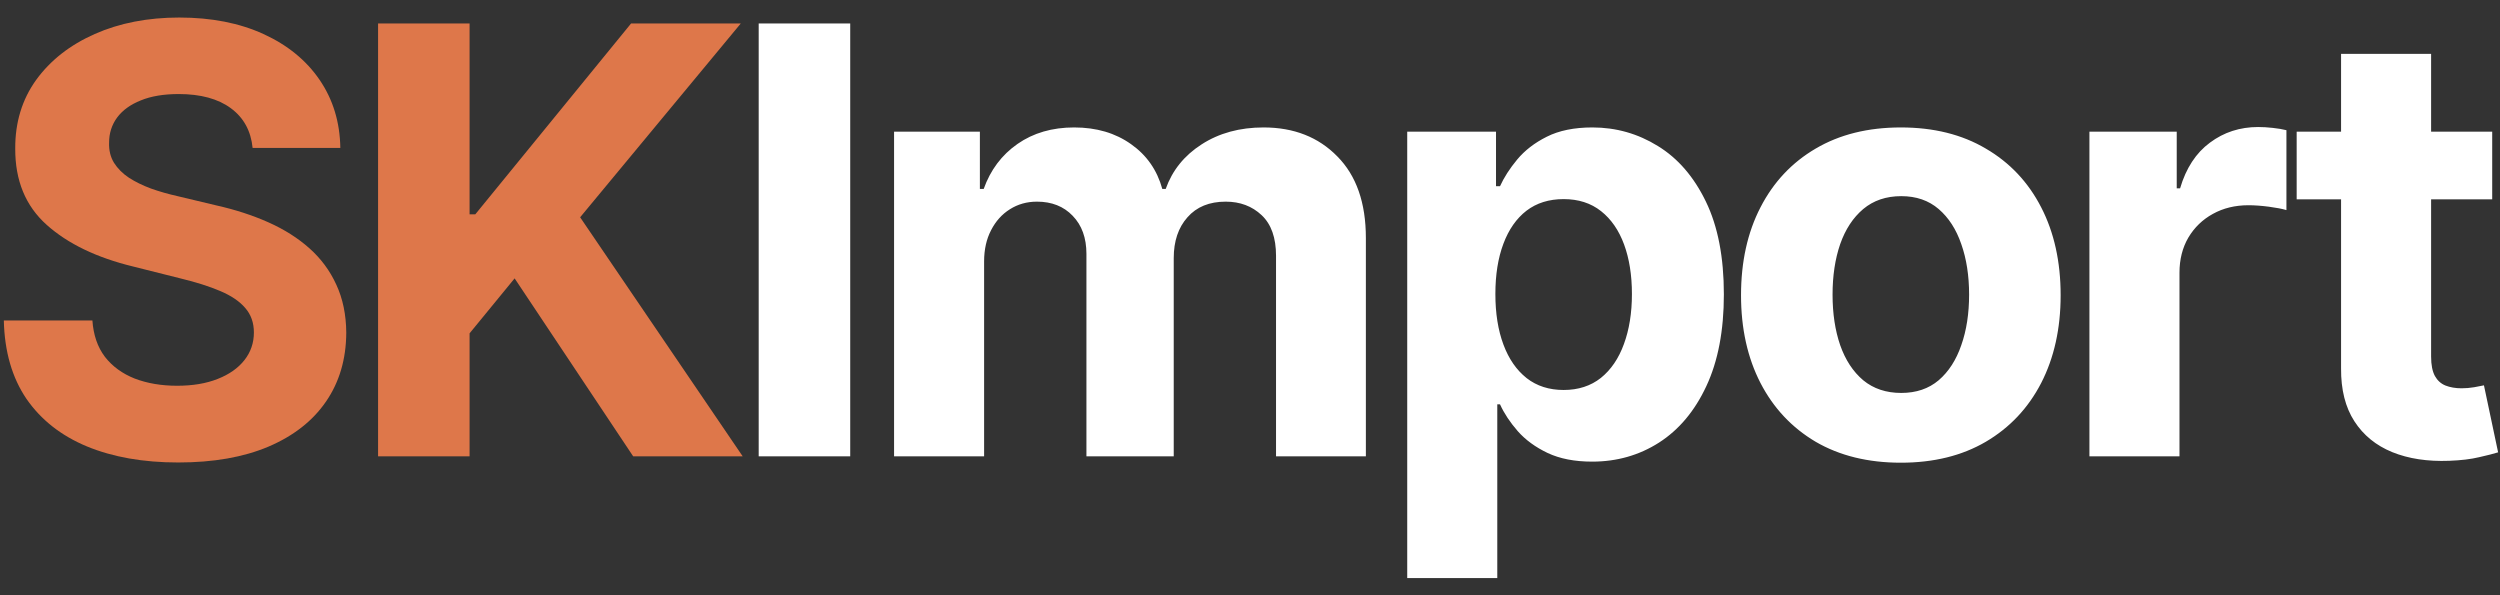 <?xml version="1.0" encoding="UTF-8"?> <svg xmlns="http://www.w3.org/2000/svg" width="126" height="30" viewBox="0 0 126 30" fill="none"><rect x="0" y="0" width="126" height="30" fill="#333333" stroke="none"/><path d="M12.732 7.457C12.647 6.597 12.281 5.93 11.635 5.454C10.989 4.978 10.111 4.74 9.004 4.74C8.251 4.74 7.615 4.847 7.097 5.06C6.578 5.266 6.18 5.553 5.903 5.923C5.634 6.292 5.499 6.711 5.499 7.18C5.484 7.57 5.566 7.911 5.744 8.202C5.928 8.494 6.18 8.746 6.5 8.959C6.82 9.165 7.189 9.346 7.608 9.502C8.027 9.651 8.474 9.779 8.95 9.886L10.911 10.354C11.862 10.568 12.736 10.852 13.531 11.207C14.327 11.562 15.016 11.999 15.598 12.517C16.18 13.036 16.631 13.646 16.951 14.349C17.278 15.053 17.445 15.859 17.452 16.768C17.445 18.103 17.104 19.261 16.429 20.241C15.761 21.214 14.796 21.97 13.531 22.51C12.274 23.043 10.758 23.309 8.982 23.309C7.221 23.309 5.687 23.039 4.38 22.499C3.08 21.959 2.065 21.16 1.333 20.102C0.609 19.037 0.229 17.72 0.193 16.15H4.657C4.707 16.881 4.916 17.492 5.286 17.982C5.662 18.465 6.163 18.831 6.788 19.079C7.42 19.321 8.134 19.442 8.929 19.442C9.71 19.442 10.389 19.328 10.964 19.101C11.546 18.874 11.997 18.558 12.317 18.153C12.636 17.748 12.796 17.283 12.796 16.757C12.796 16.267 12.651 15.855 12.359 15.521C12.075 15.188 11.656 14.903 11.102 14.669C10.555 14.435 9.884 14.222 9.089 14.03L6.713 13.433C4.874 12.986 3.421 12.286 2.356 11.335C1.29 10.383 0.761 9.101 0.768 7.489C0.761 6.168 1.113 5.013 1.823 4.026C2.54 3.039 3.524 2.268 4.774 1.714C6.024 1.161 7.445 0.884 9.036 0.884C10.655 0.884 12.068 1.161 13.276 1.714C14.49 2.268 15.435 3.039 16.109 4.026C16.784 5.013 17.132 6.157 17.153 7.457H12.732ZM19.055 23V1.182H23.667V10.802H23.955L31.807 1.182H37.336L29.239 10.951L37.432 23H31.913L25.937 14.03L23.667 16.8V23H19.055Z" fill="#DE774A"></path><path d="M42.851 1.182V23H38.238V1.182H42.851ZM45.061 23V6.636H49.386V9.523H49.578C49.919 8.565 50.487 7.808 51.283 7.254C52.078 6.7 53.03 6.423 54.138 6.423C55.26 6.423 56.215 6.704 57.004 7.265C57.792 7.819 58.318 8.572 58.58 9.523H58.751C59.084 8.586 59.688 7.837 60.562 7.276C61.443 6.707 62.483 6.423 63.683 6.423C65.21 6.423 66.45 6.91 67.401 7.883C68.36 8.849 68.84 10.22 68.84 11.995V23H64.312V12.89C64.312 11.981 64.07 11.299 63.587 10.845C63.104 10.39 62.501 10.163 61.776 10.163C60.952 10.163 60.31 10.425 59.848 10.951C59.386 11.47 59.156 12.155 59.156 13.007V23H54.756V12.794C54.756 11.992 54.525 11.352 54.063 10.876C53.609 10.401 53.008 10.163 52.263 10.163C51.758 10.163 51.304 10.29 50.899 10.546C50.501 10.795 50.185 11.146 49.951 11.601C49.717 12.048 49.599 12.574 49.599 13.178V23H45.061ZM70.924 29.136V6.636H75.399V9.385H75.601C75.8 8.945 76.088 8.497 76.464 8.043C76.848 7.581 77.345 7.197 77.956 6.892C78.573 6.58 79.341 6.423 80.257 6.423C81.45 6.423 82.551 6.736 83.559 7.361C84.568 7.979 85.374 8.913 85.978 10.163C86.581 11.405 86.883 12.964 86.883 14.839C86.883 16.665 86.588 18.206 85.999 19.463C85.416 20.713 84.621 21.661 83.613 22.308C82.611 22.947 81.489 23.266 80.246 23.266C79.365 23.266 78.616 23.121 77.998 22.829C77.387 22.538 76.887 22.173 76.496 21.732C76.106 21.285 75.807 20.834 75.601 20.379H75.463V29.136H70.924ZM75.367 14.818C75.367 15.791 75.502 16.64 75.772 17.364C76.041 18.089 76.432 18.653 76.944 19.058C77.455 19.456 78.076 19.655 78.808 19.655C79.546 19.655 80.171 19.452 80.683 19.048C81.194 18.636 81.581 18.067 81.844 17.343C82.114 16.611 82.249 15.77 82.249 14.818C82.249 13.874 82.118 13.043 81.855 12.325C81.592 11.608 81.205 11.047 80.694 10.642C80.182 10.237 79.554 10.035 78.808 10.035C78.069 10.035 77.444 10.23 76.933 10.621C76.429 11.011 76.041 11.565 75.772 12.283C75.502 13 75.367 13.845 75.367 14.818ZM95.802 23.32C94.147 23.32 92.716 22.968 91.509 22.265C90.309 21.555 89.382 20.567 88.728 19.303C88.075 18.032 87.748 16.558 87.748 14.882C87.748 13.192 88.075 11.714 88.728 10.45C89.382 9.179 90.309 8.192 91.509 7.489C92.716 6.778 94.147 6.423 95.802 6.423C97.457 6.423 98.885 6.778 100.085 7.489C101.292 8.192 102.223 9.179 102.876 10.45C103.529 11.714 103.856 13.192 103.856 14.882C103.856 16.558 103.529 18.032 102.876 19.303C102.223 20.567 101.292 21.555 100.085 22.265C98.885 22.968 97.457 23.32 95.802 23.32ZM95.823 19.804C96.576 19.804 97.205 19.591 97.709 19.165C98.213 18.732 98.593 18.142 98.849 17.396C99.112 16.651 99.243 15.802 99.243 14.85C99.243 13.898 99.112 13.05 98.849 12.304C98.593 11.558 98.213 10.969 97.709 10.536C97.205 10.102 96.576 9.886 95.823 9.886C95.064 9.886 94.424 10.102 93.906 10.536C93.394 10.969 93.007 11.558 92.745 12.304C92.489 13.05 92.361 13.898 92.361 14.85C92.361 15.802 92.489 16.651 92.745 17.396C93.007 18.142 93.394 18.732 93.906 19.165C94.424 19.591 95.064 19.804 95.823 19.804ZM105.307 23V6.636H109.707V9.491H109.877C110.176 8.476 110.676 7.709 111.38 7.19C112.083 6.665 112.892 6.402 113.809 6.402C114.036 6.402 114.281 6.416 114.544 6.445C114.806 6.473 115.037 6.512 115.236 6.562V10.589C115.023 10.525 114.728 10.468 114.352 10.418C113.975 10.369 113.631 10.344 113.319 10.344C112.651 10.344 112.054 10.489 111.529 10.78C111.01 11.065 110.598 11.462 110.293 11.974C109.995 12.485 109.846 13.075 109.846 13.742V23H105.307ZM125.607 6.636V10.046H115.752V6.636H125.607ZM117.99 2.716H122.528V17.972C122.528 18.391 122.592 18.717 122.72 18.952C122.847 19.179 123.025 19.339 123.252 19.431C123.487 19.523 123.757 19.57 124.062 19.57C124.275 19.57 124.488 19.552 124.701 19.516C124.914 19.474 125.078 19.442 125.191 19.421L125.905 22.798C125.678 22.869 125.358 22.95 124.946 23.043C124.534 23.142 124.034 23.202 123.444 23.224C122.35 23.266 121.392 23.121 120.568 22.787C119.751 22.453 119.115 21.935 118.661 21.232C118.206 20.528 117.982 19.641 117.99 18.568V2.716Z" fill="white"></path></svg> 